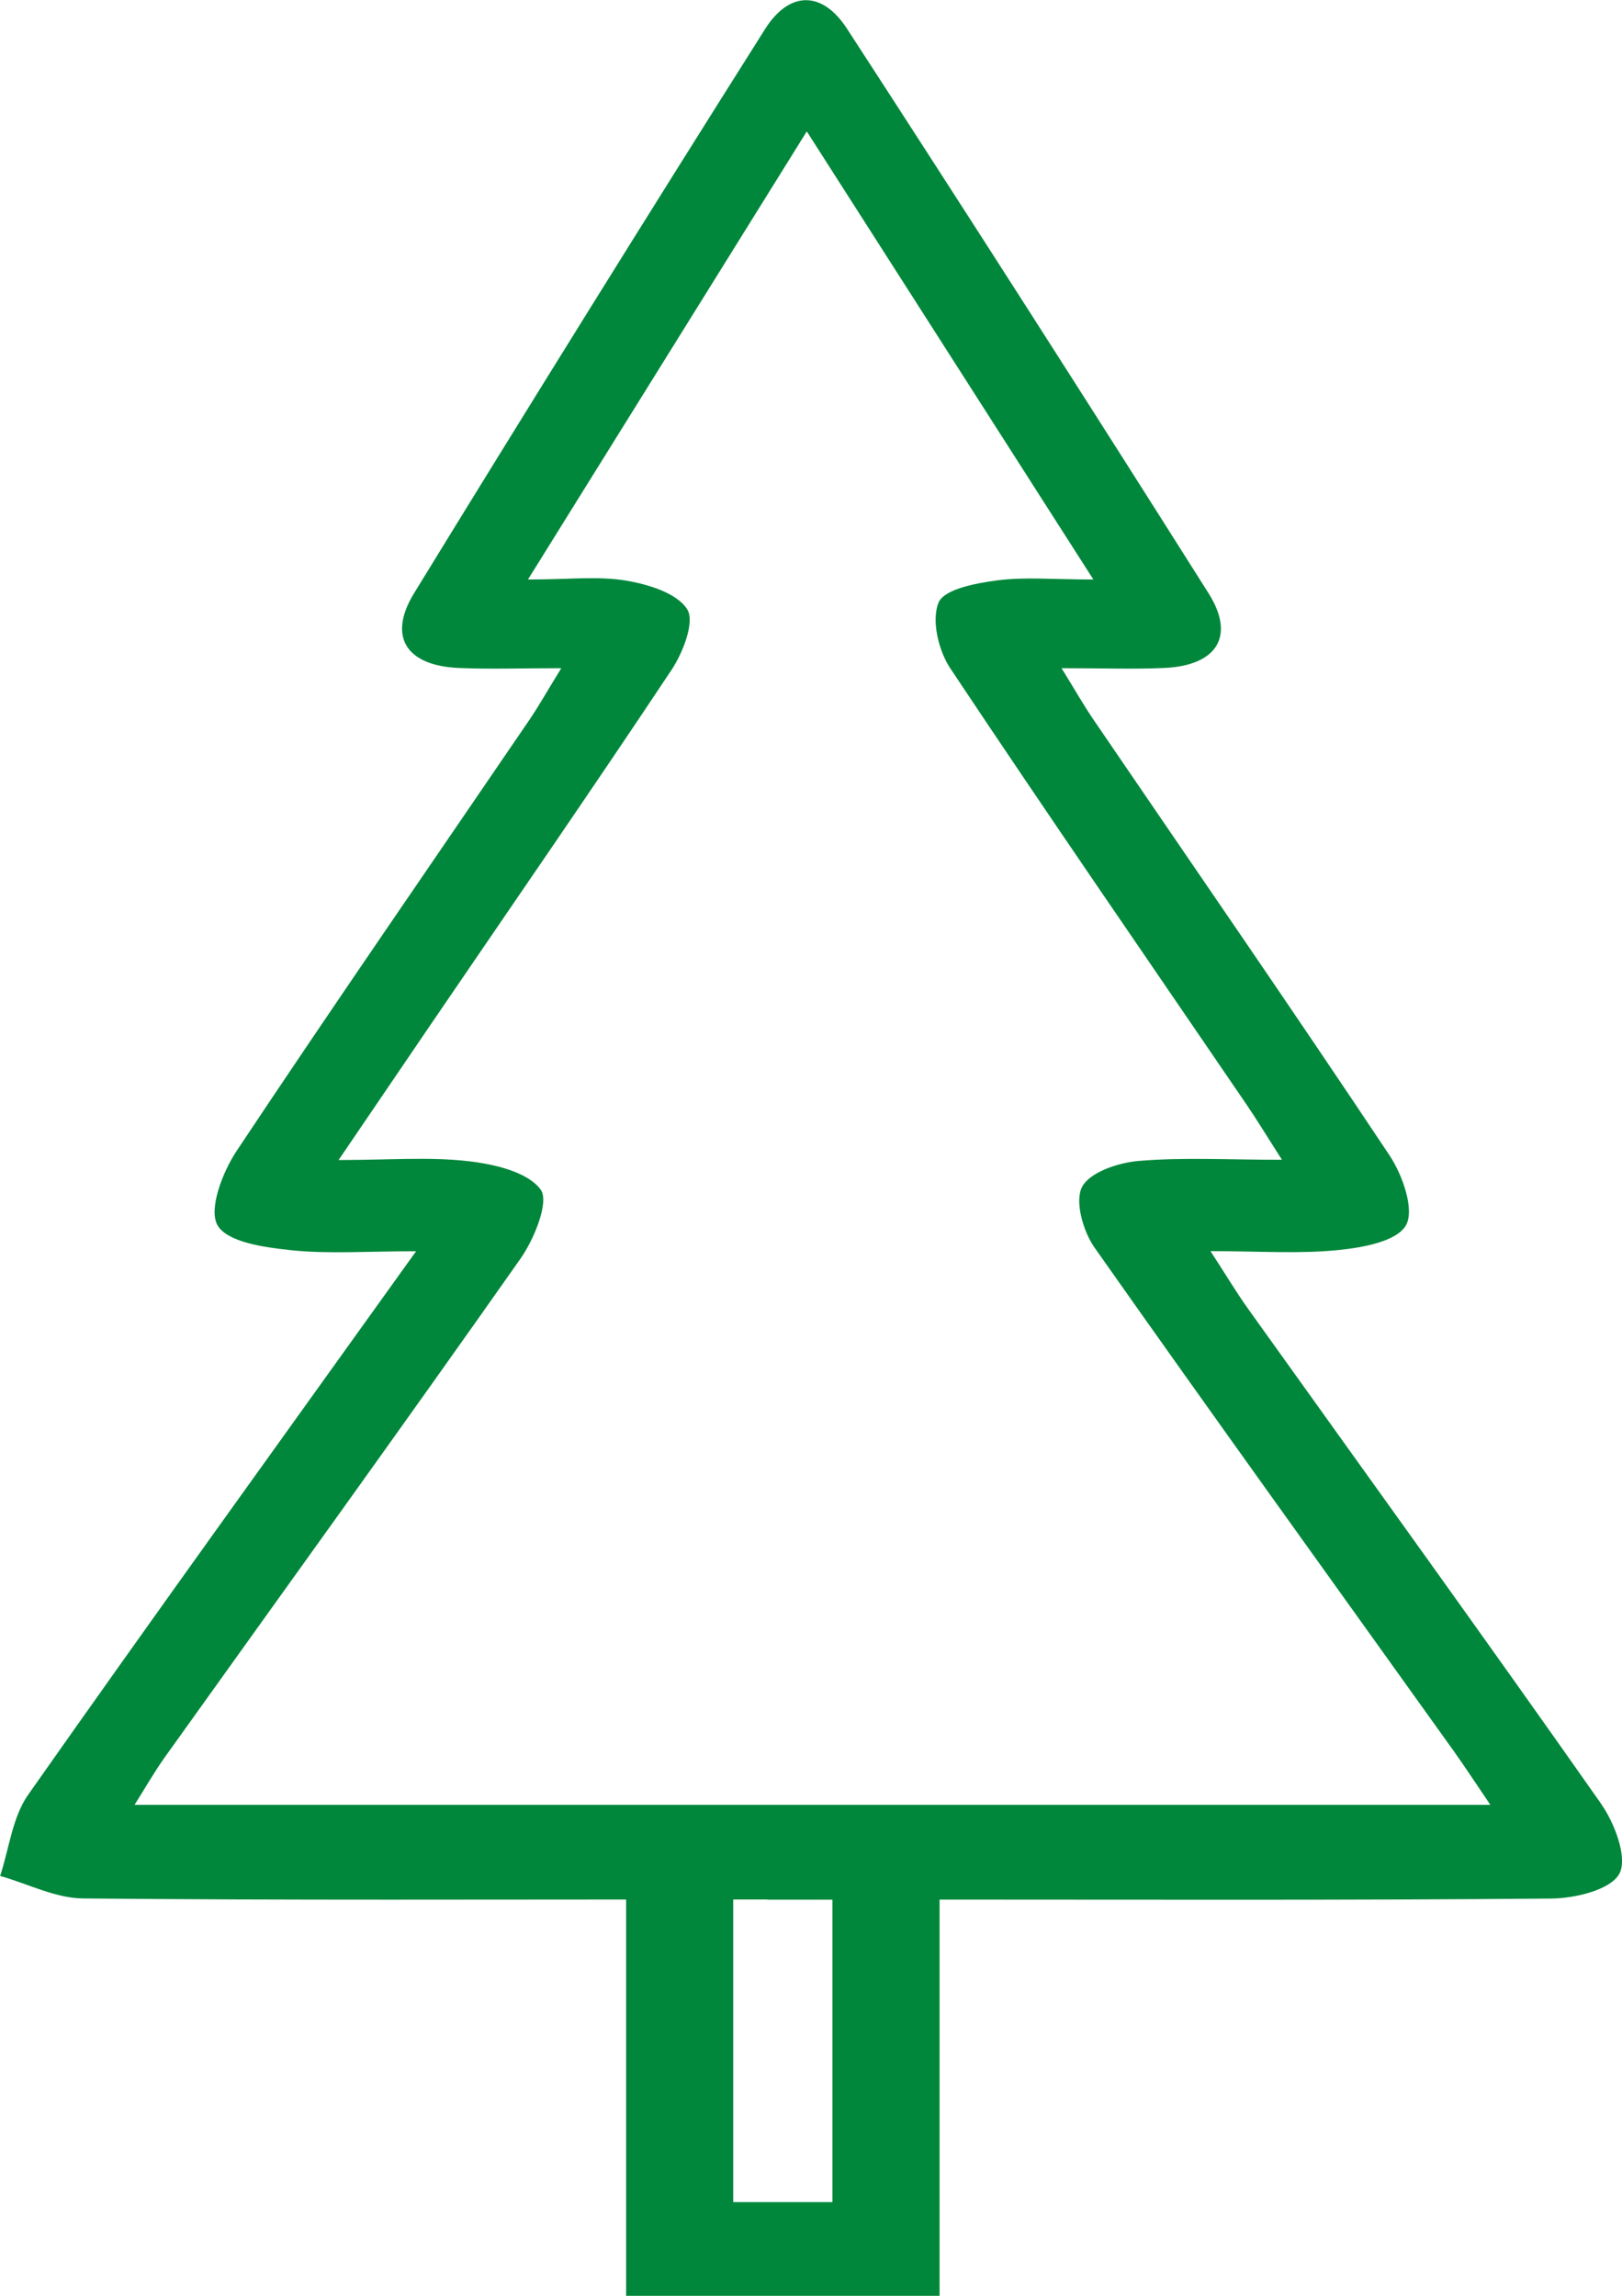 <svg width="106" height="150" viewBox="0 0 106 150" fill="none" xmlns="http://www.w3.org/2000/svg">
<g clip-path="url(#clip0_898_463)">
<path d="M104.624 117.836C97.021 107.01 89.269 96.289 81.577 85.53C80.814 84.465 80.14 83.333 79.108 81.744C82.273 81.744 84.877 81.931 87.428 81.676C89.015 81.519 91.274 81.122 91.88 80.057C92.457 79.045 91.663 76.773 90.81 75.491C84.45 65.939 77.918 56.493 71.453 47.008C70.809 46.064 70.248 45.067 69.373 43.657C72.111 43.657 74.102 43.732 76.092 43.642C79.526 43.485 80.754 41.566 78.98 38.761C71.183 26.421 63.312 14.125 55.357 1.882C53.734 -0.622 51.586 -0.607 50 1.897C42.27 14.133 34.623 26.428 27.058 38.761C25.322 41.595 26.549 43.492 29.969 43.642C32.026 43.732 34.084 43.657 36.681 43.657C35.745 45.172 35.214 46.124 34.608 47.016C28.21 56.403 21.753 65.737 15.467 75.191C14.547 76.571 13.611 79.007 14.217 80.057C14.868 81.174 17.315 81.504 19.036 81.684C21.461 81.939 23.93 81.751 27.192 81.751C18.348 94.092 10.02 105.623 1.841 117.259C0.808 118.728 0.599 120.783 0.008 122.567C1.819 123.077 3.622 124.022 5.433 124.037C18.774 124.164 32.116 124.104 45.458 124.104H50.157V124.119H56.053C58.014 124.112 59.503 124.112 60.984 124.112C74.453 124.112 87.915 124.164 101.384 124.044C102.94 124.029 105.267 123.474 105.828 122.417C106.382 121.383 105.521 119.118 104.631 117.851L104.624 117.836ZM8.785 117.934C9.496 116.809 10.072 115.797 10.745 114.845C18.505 103.989 26.325 93.17 34.002 82.254C34.907 80.972 35.91 78.513 35.334 77.725C34.473 76.556 32.288 76.061 30.597 75.866C28.053 75.573 25.456 75.791 22.127 75.791C24.401 72.447 26.265 69.711 28.128 66.967C33.396 59.237 38.716 51.544 43.894 43.755C44.635 42.638 45.42 40.613 44.911 39.811C44.238 38.746 42.375 38.184 40.931 37.937C39.127 37.629 37.227 37.862 34.503 37.862C40.781 27.778 46.61 18.414 52.724 8.585C58.979 18.361 64.988 27.755 71.453 37.862C68.804 37.862 66.948 37.682 65.152 37.922C63.783 38.102 61.703 38.492 61.336 39.369C60.857 40.531 61.336 42.533 62.122 43.695C68.475 53.246 74.999 62.686 81.465 72.17C82.145 73.167 82.766 74.194 83.777 75.776C80.267 75.776 77.319 75.603 74.408 75.851C73.084 75.963 71.213 76.586 70.712 77.553C70.225 78.498 70.787 80.454 71.528 81.511C79.28 92.525 87.166 103.449 95.001 114.402C95.719 115.407 96.392 116.442 97.395 117.919H8.785V117.934Z" fill="#00873B"/>
<path d="M44.418 124.097V147.376H57.902V124.097" stroke="#00873B" stroke-width="7" stroke-miterlimit="10"/>
</g>
<defs>
<clipPath id="clip0_898_463">
<rect width="106" height="150" fill="white"/>
</clipPath>
</defs>
</svg>
